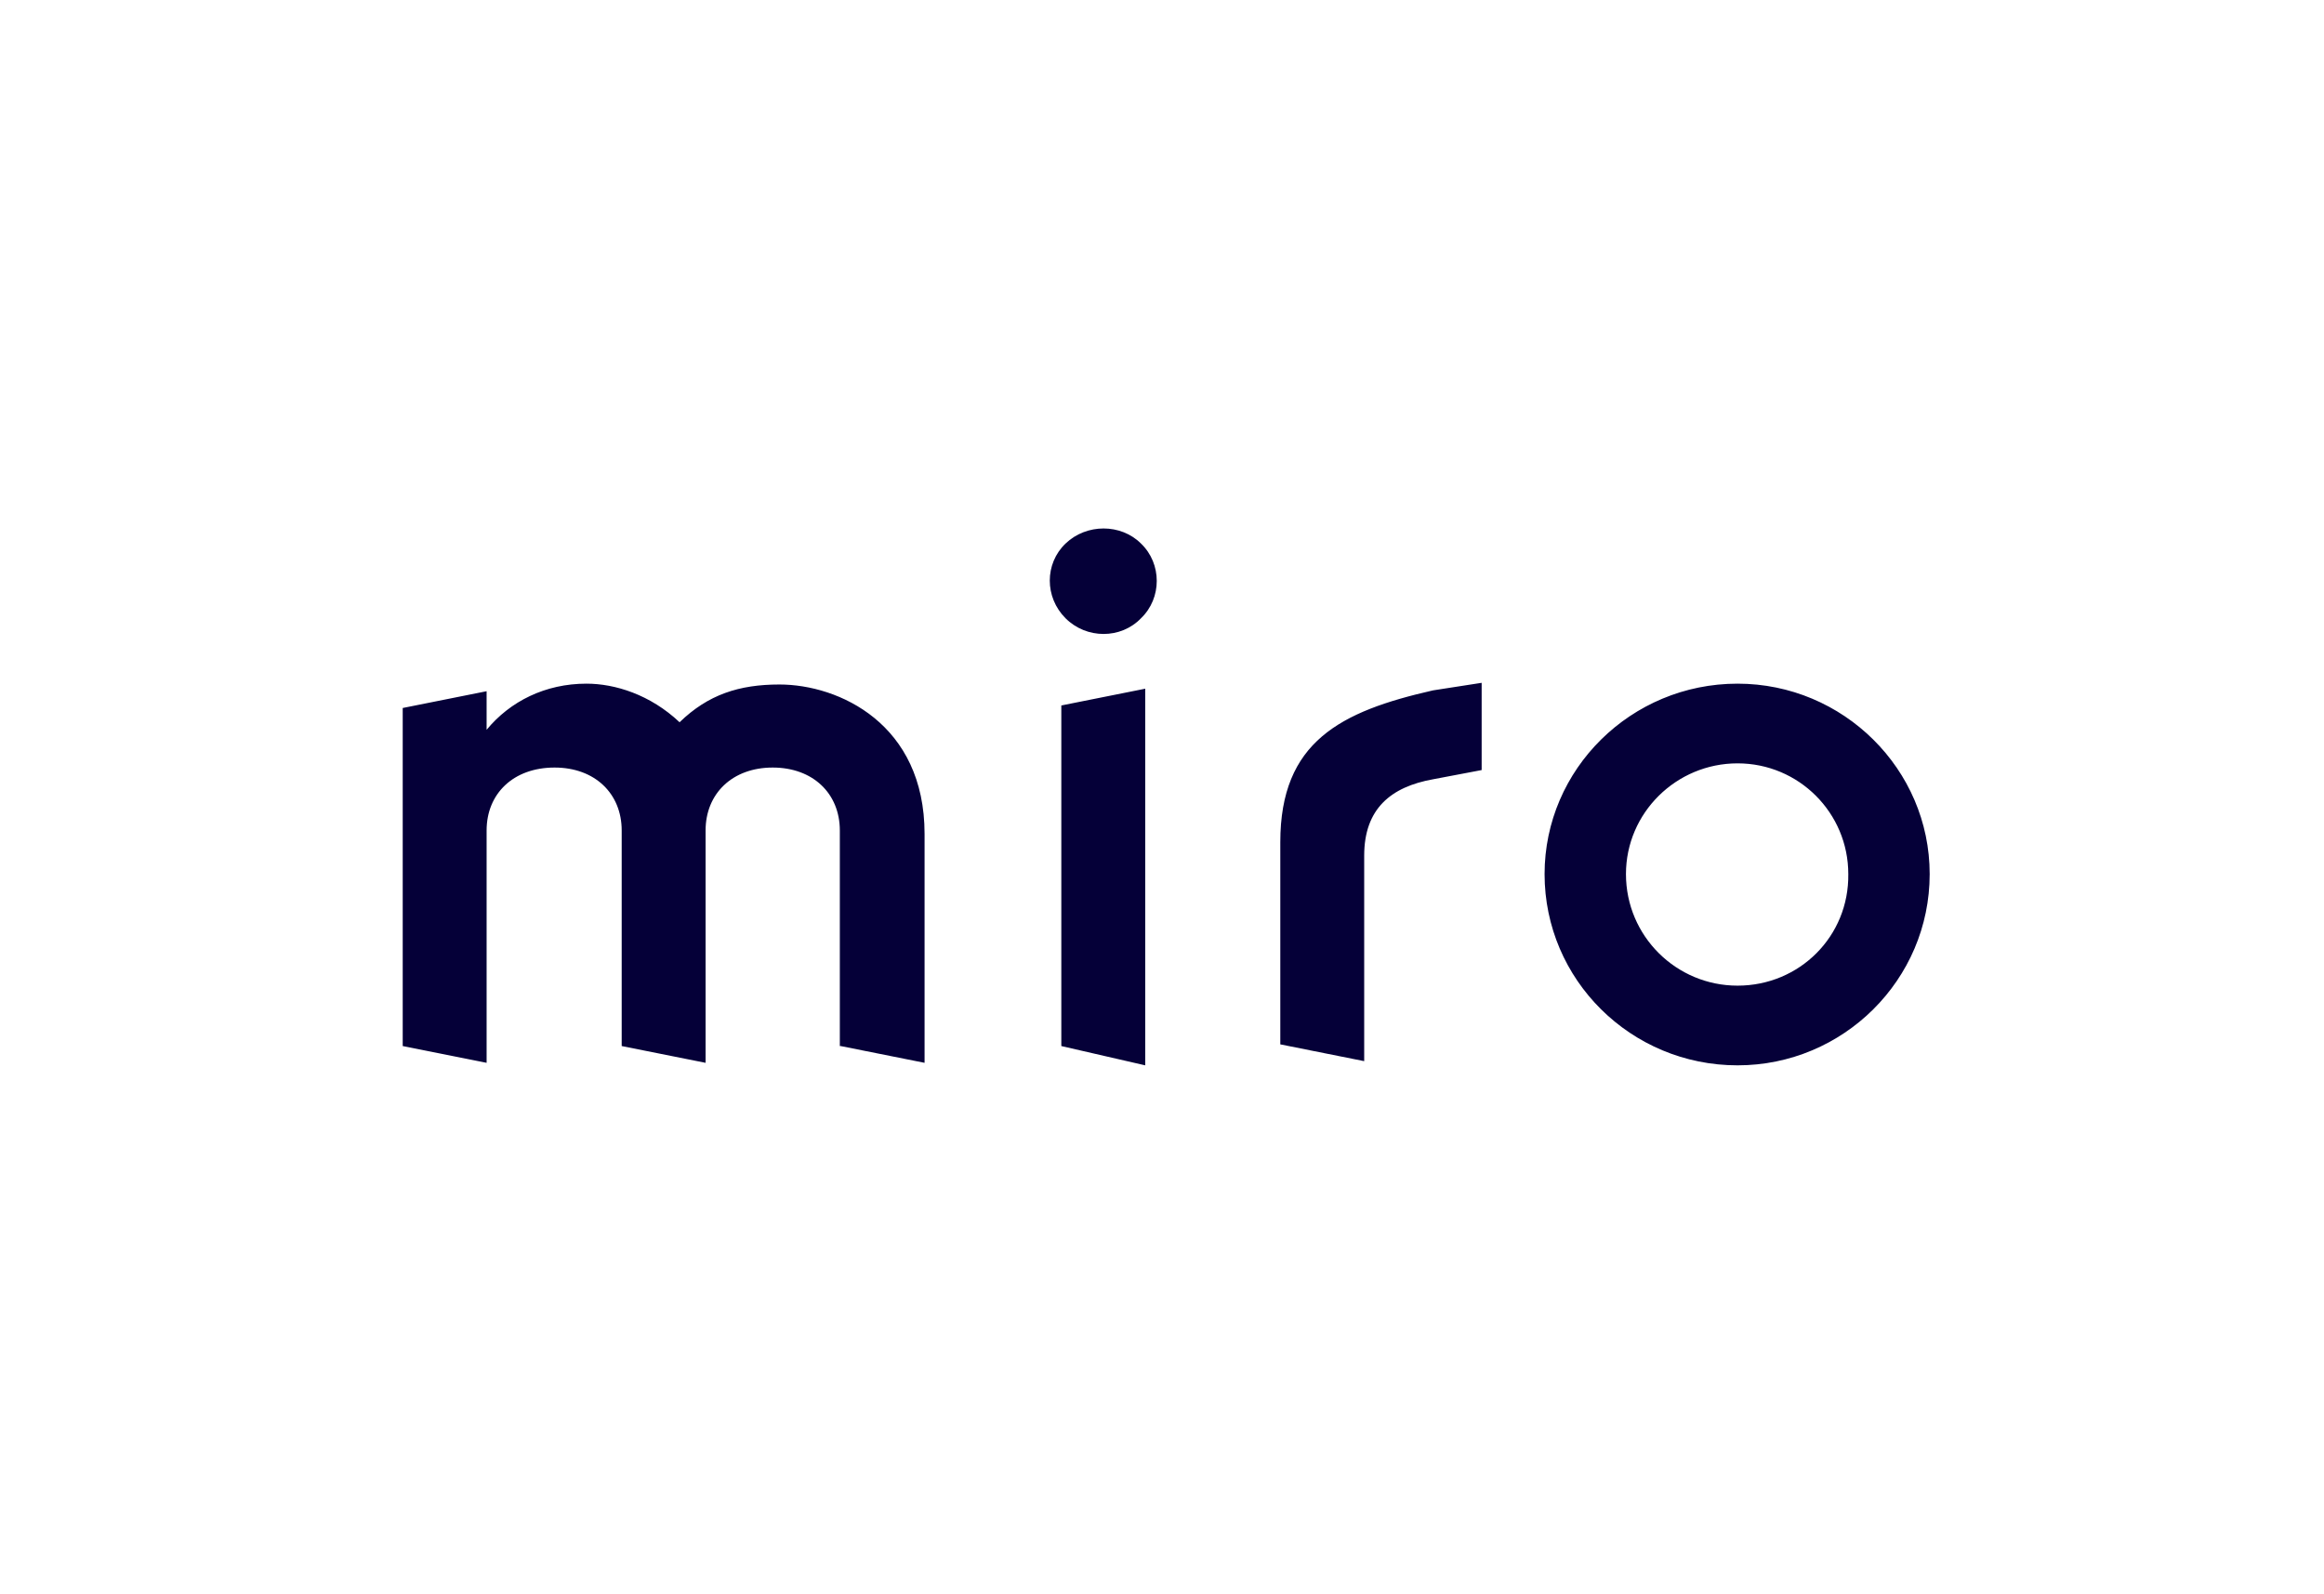 <svg xmlns="http://www.w3.org/2000/svg" width="277" height="190" viewBox="0 0 277 190" fill="none"><rect width="277" height="190" fill="white"></rect><path fill-rule="evenodd" clip-rule="evenodd" d="M127 64.8C124.5 67.2 124.5 71.2 127 73.7C129.5 76.2 133.6 76.2 136 73.7C138.5 71.3 138.5 67.2 136 64.8C133.6 62.4 129.5 62.4 127 64.8ZM176.6 81.4L170.8 82.3C159.8 84.8 152.6 88.4 152.6 100.4V124.5L162.6 126.5V102C162.6 96.4 165.8 93.8 170.8 92.9L176.6 91.8V81.4ZM100.2 124.7L110.2 126.7V99.4C110.2 86.3 100 81.6 92.9 81.6C88.1 81.6 84.4 82.8 81 86.1C77.5 82.8 73.3 81.5 69.9 81.5C65 81.5 60.8 83.6 58 87V82.4L48 84.4V124.7L58 126.7V99C58 94.6 61.2 91.5 66.1 91.5C70.9 91.5 74.1 94.6 74.1 99V124.7L84.1 126.7V99C84.1 94.6 87.3 91.5 92.1 91.5C96.9 91.5 100.1 94.6 100.1 99V124.7H100.2ZM230 104.2C230 116.8 219.7 127 207.1 127C194.4 127 184.1 116.8 184.1 104.2C184.1 91.7 194.4 81.5 207.1 81.5C219.7 81.5 230 91.7 230 104.2ZM207.1 117.5C199.8 117.5 193.8 111.6 193.8 104.2C193.8 96.9 199.8 91 207.1 91C214.4 91 220.3 96.9 220.3 104.2C220.4 111.6 214.5 117.5 207.1 117.5ZM136.5 127L126.5 124.7V84.1L136.5 82.1V127Z" fill="#050038"></path></svg>